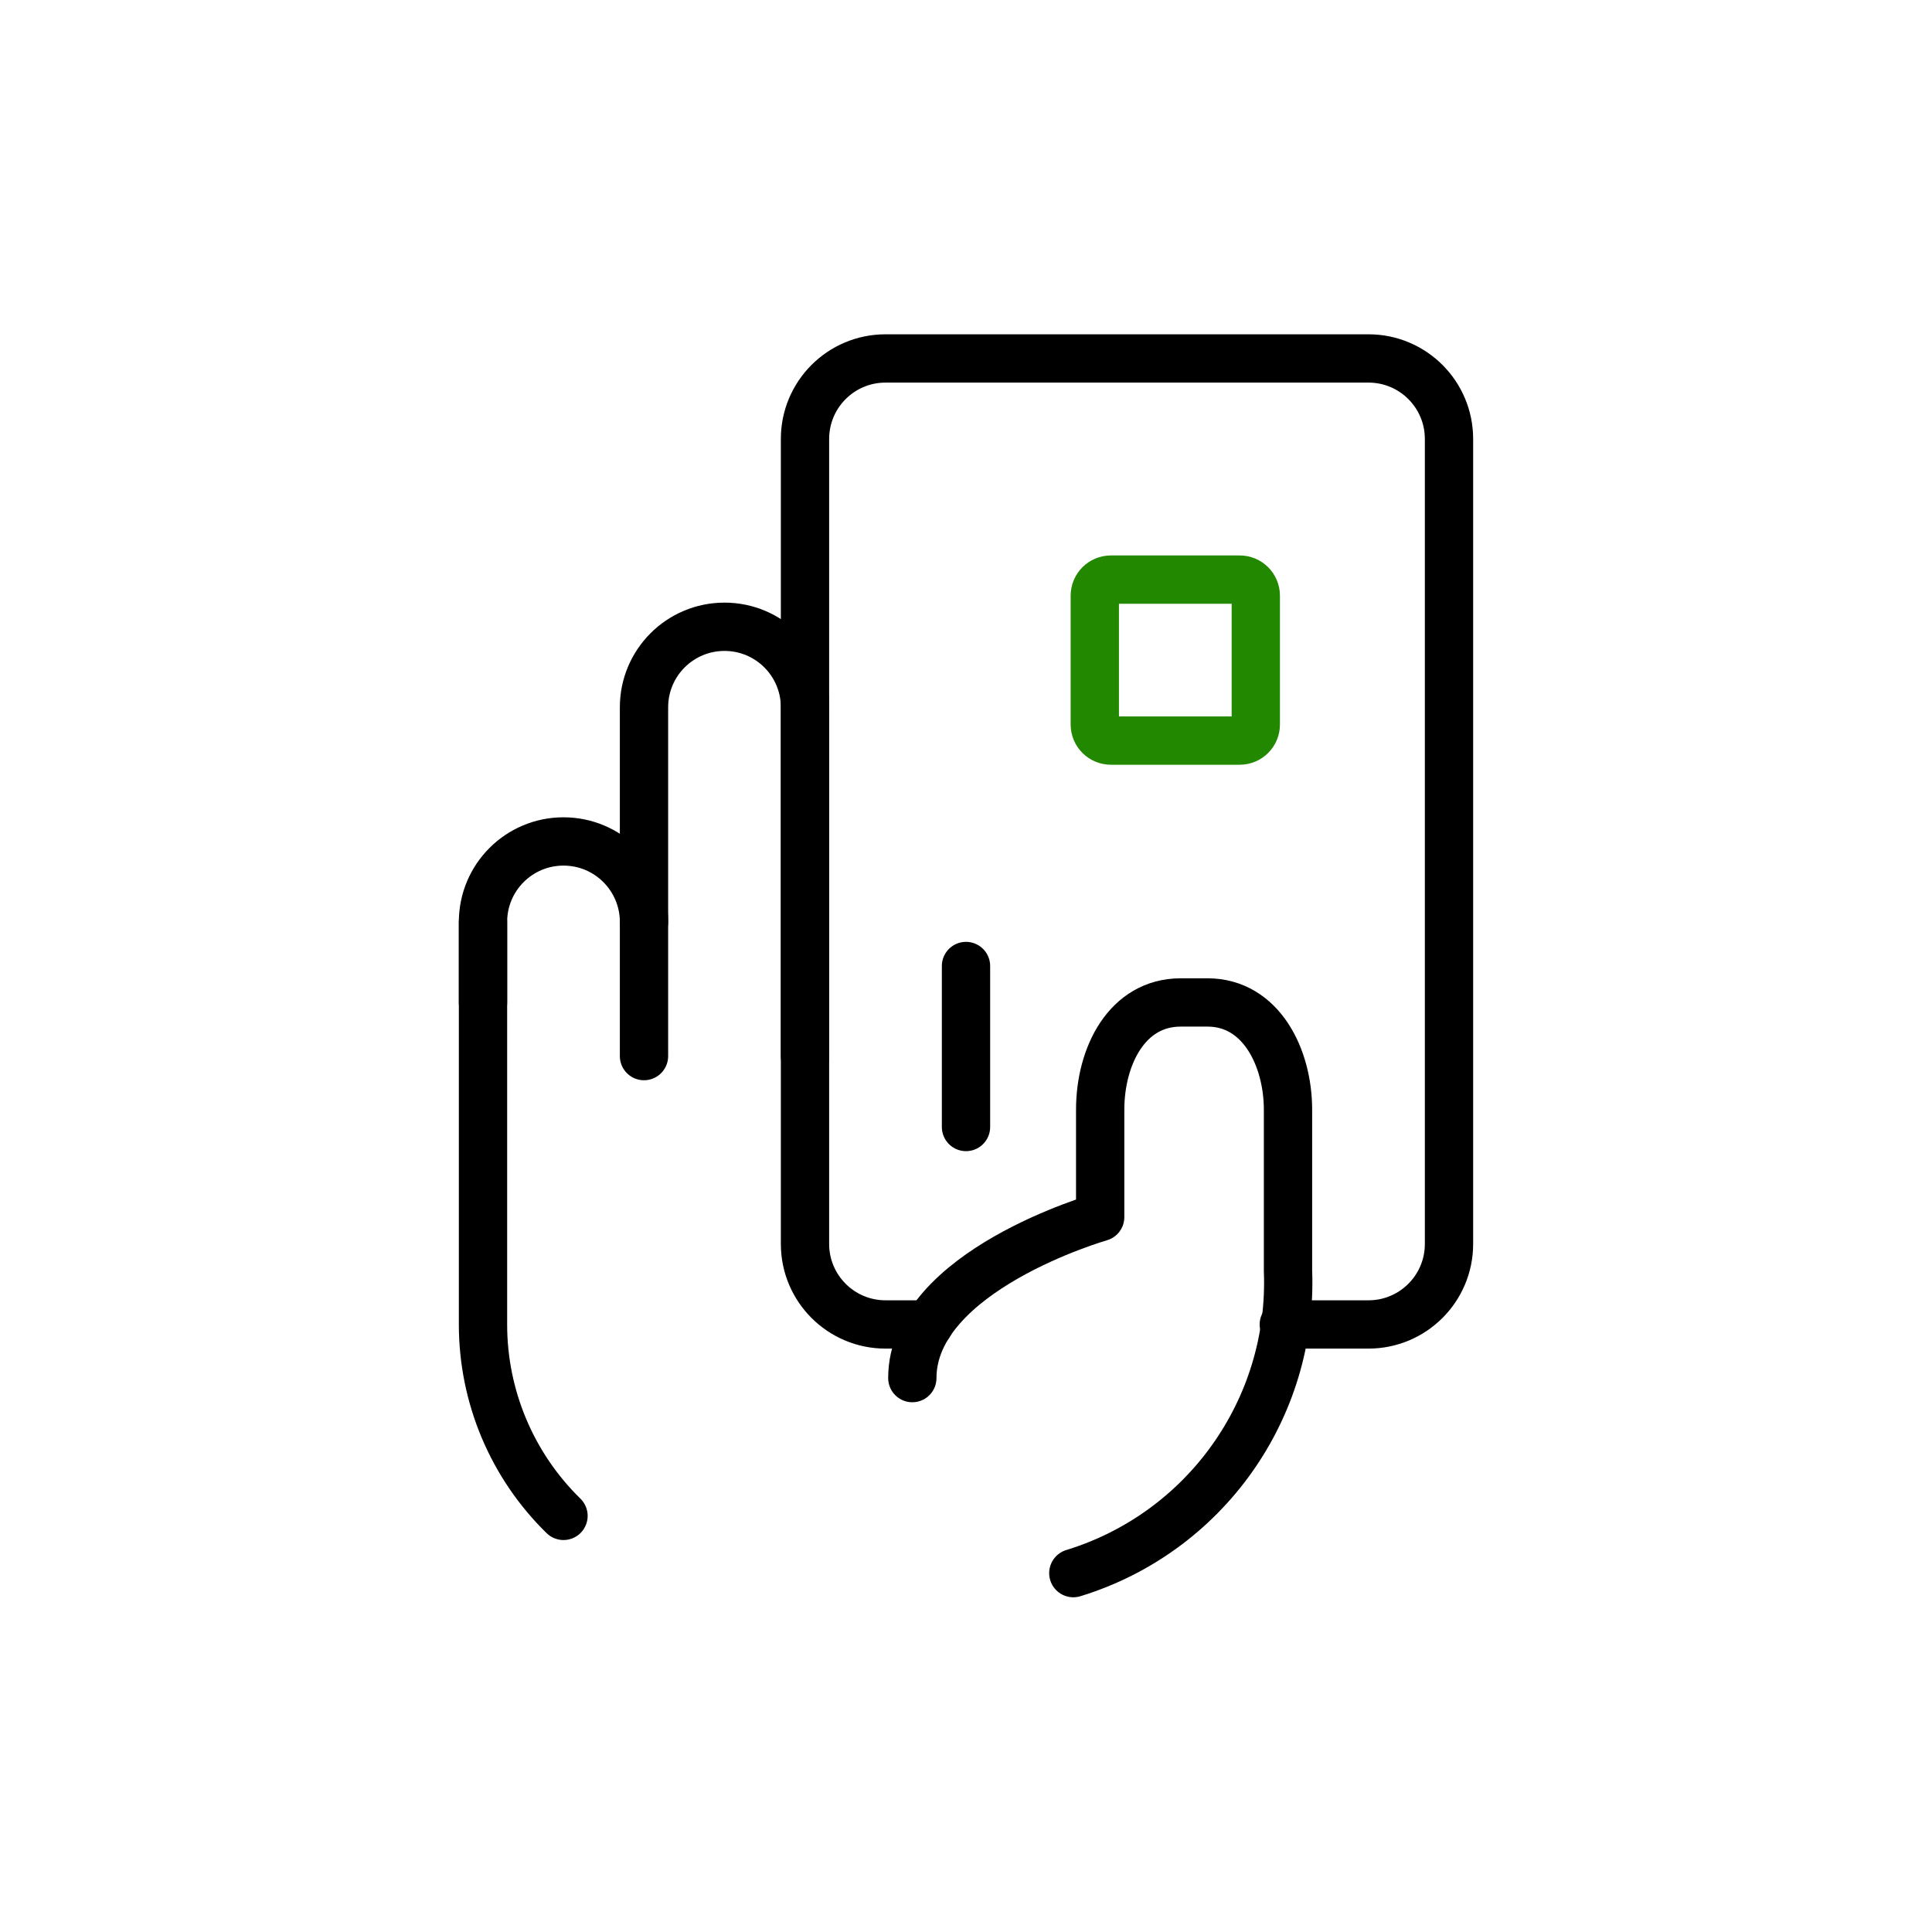 <svg width="60" height="60" viewBox="0 0 60 60" fill="none" xmlns="http://www.w3.org/2000/svg">
<path d="M33.333 48.855C37.428 47.6 40.165 43.745 40 39.465V34.465C40 32.845 39.167 31.132 37.5 31.132H36.667C35 31.132 34.167 32.798 34.167 34.465V37.798C34.167 37.798 28.333 39.465 28.333 42.798" stroke="black" stroke-width="1.5" stroke-linecap="round" stroke-linejoin="round"/>
<path d="M15 28.632L15 41.132C14.999 43.369 15.9 45.513 17.5 47.077" stroke="black" stroke-width="1.5" stroke-linecap="round" stroke-linejoin="round"/>
<path d="M25 32.798V21.965C25 20.584 23.881 19.465 22.5 19.465C21.119 19.465 20 20.584 20 21.965V28.632" stroke="black" stroke-width="1.5" stroke-linecap="round" stroke-linejoin="round"/>
<path d="M20 32.798V28.632C20 27.251 18.881 26.132 17.5 26.132C16.119 26.132 15 27.251 15 28.632V31.132" stroke="black" stroke-width="1.5" stroke-linecap="round" stroke-linejoin="round"/>
<path d="M39.87 41.132H42.5C43.881 41.132 45 40.012 45 38.632V13.632C45 12.251 43.881 11.132 42.5 11.132H27.5C26.119 11.132 25 12.251 25 13.632V38.632C25 40.012 26.119 41.132 27.5 41.132H28.853" stroke="black" stroke-width="1.5" stroke-linecap="round" stroke-linejoin="round"/>
<path d="M30 30V35" stroke="black" stroke-width="1.5" stroke-linecap="round" stroke-linejoin="round"/>
<path d="M39 18.5V22.5C39 22.776 38.776 23 38.5 23H34.5C34.224 23 34 22.776 34 22.5V18.5C34 18.224 34.224 18 34.5 18H38.5C38.776 18 39 18.224 39 18.5Z" stroke="#228800" stroke-width="1.5" stroke-linecap="round" stroke-linejoin="round"/>
</svg>
